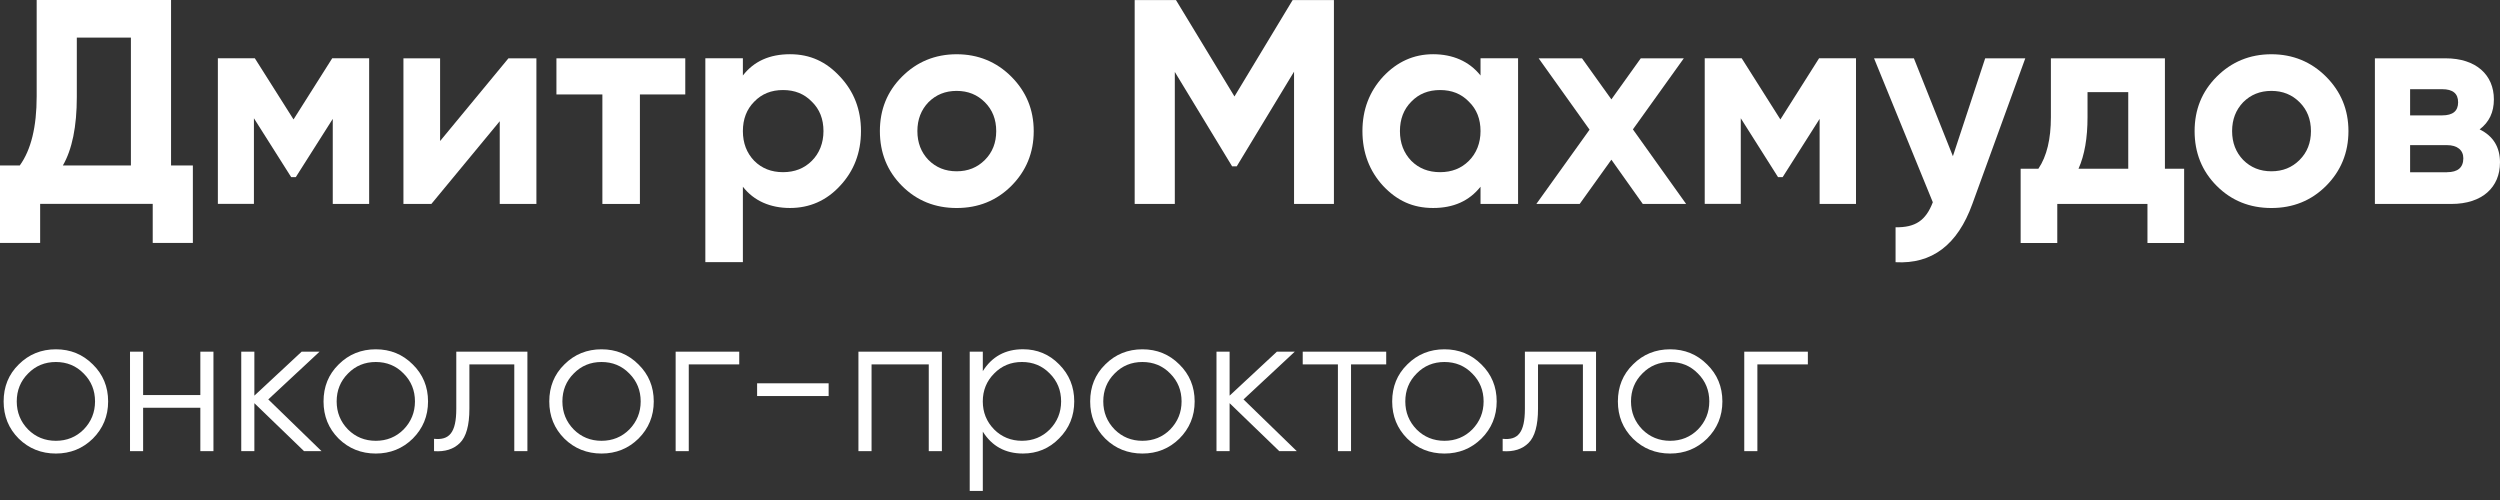 <svg width="190" height="38" viewBox="0 0 190 38" fill="none" xmlns="http://www.w3.org/2000/svg">
<rect x="0" y="0" width="190" height="38" fill="#333333" stroke="none"/>
<path d="M13 12.574H14.658V18.461H11.607V15.494H3.051V18.461H0V12.574H1.504C2.365 11.38 2.787 9.629 2.787 7.326V0H13V12.574ZM9.949 12.574V2.857H5.838V7.373C5.838 9.609 5.483 11.358 4.778 12.576H9.949V12.574Z" fill="white"/>
<path d="M28.055 4.43V15.499H25.29V9.035L22.481 13.461H22.129L19.298 8.988V15.496H16.558V4.428H19.367L22.308 9.077L25.249 4.428H28.058L28.055 4.43Z" fill="white"/>
<path d="M38.644 4.432H40.767V15.5H37.98V9.213L32.784 15.5H30.661V4.432H33.447V10.719L38.641 4.432H38.644Z" fill="white"/>
<path d="M52.081 4.432V7.178H48.633V15.5H45.781V7.178H42.289V4.432H52.081Z" fill="white"/>
<path d="M63.842 5.825C64.902 6.953 65.434 8.326 65.434 9.964C65.434 11.602 64.902 12.997 63.842 14.125C62.804 15.253 61.521 15.807 60.039 15.807C58.558 15.807 57.299 15.275 56.459 14.191V19.924H53.606V4.43H56.459V5.737C57.299 4.653 58.494 4.121 60.039 4.121C61.584 4.121 62.801 4.697 63.842 5.825ZM59.51 13.085C60.394 13.085 61.124 12.799 61.7 12.222C62.275 11.646 62.584 10.871 62.584 9.964C62.584 9.057 62.297 8.304 61.7 7.728C61.124 7.129 60.394 6.843 59.51 6.843C58.627 6.843 57.897 7.129 57.321 7.728C56.746 8.304 56.459 9.057 56.459 9.964C56.459 10.871 56.746 11.624 57.321 12.222C57.897 12.799 58.627 13.085 59.51 13.085Z" fill="white"/>
<path d="M72.706 15.809C71.07 15.809 69.677 15.255 68.551 14.127C67.425 12.999 66.871 11.604 66.871 9.966C66.871 8.328 67.425 6.955 68.551 5.827C69.677 4.699 71.07 4.123 72.706 4.123C74.342 4.123 75.735 4.699 76.862 5.827C77.988 6.955 78.563 8.328 78.563 9.966C78.563 11.604 77.988 12.999 76.862 14.127C75.735 15.255 74.342 15.809 72.706 15.809ZM72.706 13.018C73.568 13.018 74.276 12.732 74.851 12.155C75.427 11.579 75.713 10.848 75.713 9.963C75.713 9.078 75.427 8.347 74.851 7.771C74.276 7.195 73.568 6.908 72.706 6.908C71.844 6.908 71.137 7.195 70.561 7.771C70.008 8.347 69.721 9.078 69.721 9.963C69.721 10.848 70.008 11.579 70.561 12.155C71.137 12.732 71.844 13.018 72.706 13.018Z" fill="white"/>
<path d="M101.378 0.004V15.498H98.348V5.447L93.992 12.641H93.64L89.286 5.469V15.498H86.235V0.004H89.374L93.819 7.33L98.241 0.004H101.38H101.378Z" fill="white"/>
<path d="M112.52 4.43H115.373V15.498H112.52V14.191C111.658 15.275 110.463 15.807 108.918 15.807C107.373 15.807 106.178 15.253 105.115 14.125C104.077 12.997 103.545 11.602 103.545 9.964C103.545 8.326 104.077 6.953 105.115 5.825C106.175 4.697 107.436 4.121 108.918 4.121C110.399 4.121 111.658 4.653 112.52 5.737V4.43ZM109.447 13.085C110.331 13.085 111.06 12.799 111.636 12.222C112.211 11.646 112.52 10.871 112.52 9.964C112.52 9.057 112.233 8.304 111.636 7.728C111.06 7.129 110.331 6.843 109.447 6.843C108.563 6.843 107.833 7.129 107.257 7.728C106.682 8.304 106.395 9.057 106.395 9.964C106.395 10.871 106.682 11.624 107.257 12.222C107.833 12.799 108.563 13.085 109.447 13.085Z" fill="white"/>
<path d="M128.146 15.5H124.852L122.465 12.136L120.055 15.5H116.762L120.807 9.855L116.938 4.432H120.232L122.465 7.553L124.698 4.432H127.97L124.101 9.833L128.146 15.5Z" fill="white"/>
<path d="M141.056 4.43V15.499H138.291V9.035L135.482 13.461H135.13L132.299 8.988V15.496H129.559V4.428H132.368L135.309 9.077L138.25 4.428H141.059L141.056 4.43Z" fill="white"/>
<path d="M150.871 4.432H153.922L149.899 15.5C148.772 18.621 146.825 20.082 144.063 19.928V17.273C145.567 17.295 146.363 16.763 146.894 15.37L142.428 4.434H145.457L148.42 11.871L150.873 4.434L150.871 4.432Z" fill="white"/>
<path d="M164.534 12.822H165.994V18.467H163.207V15.5H156.353V18.467H153.569V12.822H154.918C155.56 11.871 155.868 10.564 155.868 8.904V4.432H164.534V12.82V12.822ZM161.747 12.822V7.002H158.652V8.904C158.652 10.476 158.432 11.783 157.967 12.822H161.747Z" fill="white"/>
<path d="M172.625 15.809C170.989 15.809 169.596 15.255 168.47 14.127C167.344 12.999 166.79 11.604 166.79 9.966C166.79 8.328 167.344 6.955 168.47 5.827C169.596 4.699 170.989 4.123 172.625 4.123C174.261 4.123 175.654 4.699 176.781 5.827C177.907 6.955 178.482 8.328 178.482 9.966C178.482 11.604 177.907 12.999 176.781 14.127C175.654 15.255 174.261 15.809 172.625 15.809ZM172.625 13.018C173.487 13.018 174.195 12.732 174.77 12.155C175.346 11.579 175.632 10.848 175.632 9.963C175.632 9.078 175.346 8.347 174.77 7.771C174.195 7.195 173.487 6.908 172.625 6.908C171.763 6.908 171.056 7.195 170.48 7.771C169.927 8.347 169.64 9.078 169.64 9.963C169.64 10.848 169.927 11.579 170.48 12.155C171.056 12.732 171.763 13.018 172.625 13.018Z" fill="white"/>
<path d="M189.998 12.356C189.998 14.215 188.67 15.5 186.305 15.5H180.492V4.432H185.864C188.186 4.432 189.535 5.695 189.535 7.553C189.535 8.526 189.182 9.279 188.453 9.833C189.491 10.344 190 11.184 190 12.356H189.998ZM183.168 6.778V8.769H185.6C186.418 8.769 186.817 8.438 186.817 7.774C186.817 7.109 186.418 6.778 185.6 6.778H183.168ZM185.974 13.087C186.792 13.087 187.213 12.734 187.213 12.025C187.213 11.405 186.748 11.03 185.974 11.03H183.168V13.09H185.974V13.087Z" fill="white"/>
<path d="M4.247 34.469C3.145 34.469 2.192 34.091 1.424 33.336C0.653 32.563 0.276 31.626 0.276 30.509C0.276 29.392 0.653 28.452 1.424 27.697C2.195 26.925 3.145 26.547 4.247 26.547C5.348 26.547 6.284 26.925 7.056 27.697C7.827 28.452 8.218 29.39 8.218 30.509C8.218 31.629 7.824 32.566 7.056 33.336C6.284 34.091 5.348 34.469 4.247 34.469ZM4.247 33.501C5.078 33.501 5.786 33.214 6.362 32.638C6.934 32.048 7.223 31.336 7.223 30.506C7.223 29.677 6.937 28.965 6.362 28.389C5.789 27.799 5.078 27.512 4.247 27.512C3.415 27.512 2.707 27.799 2.132 28.389C1.559 28.962 1.273 29.674 1.273 30.506C1.273 31.339 1.559 32.048 2.132 32.638C2.705 33.212 3.415 33.501 4.247 33.501Z" fill="white"/>
<path d="M15.226 26.727H16.222V34.287H15.226V30.989H10.877V34.287H9.881V26.727H10.877V30.024H15.226V26.727Z" fill="white"/>
<path d="M24.437 34.287H23.107L19.332 30.642V34.287H18.335V26.727H19.332V30.069L22.925 26.727H24.286L20.389 30.355L24.437 34.287Z" fill="white"/>
<path d="M28.56 34.469C27.458 34.469 26.506 34.091 25.737 33.336C24.966 32.563 24.589 31.626 24.589 30.509C24.589 29.392 24.966 28.452 25.737 27.697C26.508 26.925 27.458 26.547 28.56 26.547C29.661 26.547 30.598 26.925 31.369 27.697C32.139 28.452 32.531 29.39 32.531 30.509C32.531 31.629 32.137 32.566 31.369 33.336C30.598 34.091 29.661 34.469 28.56 34.469ZM28.56 33.501C29.391 33.501 30.099 33.214 30.675 32.638C31.247 32.048 31.537 31.336 31.537 30.506C31.537 29.677 31.25 28.965 30.675 28.389C30.102 27.799 29.391 27.512 28.56 27.512C27.728 27.512 27.02 27.799 26.445 28.389C25.872 28.962 25.586 29.674 25.586 30.506C25.586 31.339 25.872 32.048 26.445 32.638C27.018 33.212 27.728 33.501 28.56 33.501Z" fill="white"/>
<path d="M40.083 26.727V34.287H39.086V27.694H35.674V31.067C35.674 32.321 35.432 33.198 34.95 33.667C34.482 34.136 33.818 34.348 32.987 34.287V33.35C34.135 33.471 34.678 32.898 34.678 31.067V26.727H40.083Z" fill="white"/>
<path d="M45.715 34.469C44.614 34.469 43.661 34.091 42.893 33.336C42.122 32.563 41.745 31.626 41.745 30.509C41.745 29.392 42.122 28.452 42.893 27.697C43.664 26.925 44.614 26.547 45.715 26.547C46.817 26.547 47.753 26.925 48.524 27.697C49.295 28.452 49.686 29.39 49.686 30.509C49.686 31.629 49.292 32.566 48.524 33.336C47.753 34.091 46.817 34.469 45.715 34.469ZM45.715 33.501C46.547 33.501 47.255 33.214 47.83 32.638C48.403 32.048 48.692 31.336 48.692 30.506C48.692 29.677 48.406 28.965 47.83 28.389C47.258 27.799 46.547 27.512 45.715 27.512C44.884 27.512 44.176 27.799 43.601 28.389C43.028 28.962 42.742 29.674 42.742 30.506C42.742 31.339 43.028 32.048 43.601 32.638C44.173 33.212 44.884 33.501 45.715 33.501Z" fill="white"/>
<path d="M56.182 26.727V27.694H52.346V34.287H51.349V26.727H56.182Z" fill="white"/>
<path d="M57.54 30.099V29.131H62.976V30.099H57.54Z" fill="white"/>
<path d="M71.583 26.727V34.287H70.586V27.694H66.238V34.287H65.241V26.727H71.583Z" fill="white"/>
<path d="M80.494 27.693C81.265 28.465 81.642 29.402 81.642 30.505C81.642 31.608 81.265 32.546 80.494 33.318C79.739 34.09 78.817 34.468 77.746 34.468C76.402 34.468 75.388 33.908 74.694 32.805V37.31H73.698V26.725H74.694V28.206C75.388 27.103 76.402 26.543 77.746 26.543C78.817 26.543 79.739 26.921 80.494 27.693ZM77.668 33.5C78.5 33.5 79.208 33.213 79.783 32.637C80.356 32.047 80.645 31.335 80.645 30.505C80.645 29.675 80.359 28.964 79.783 28.388C79.21 27.798 78.5 27.511 77.668 27.511C76.837 27.511 76.129 27.798 75.553 28.388C74.981 28.961 74.692 29.673 74.692 30.505C74.692 31.338 74.978 32.047 75.553 32.637C76.126 33.21 76.837 33.5 77.668 33.5Z" fill="white"/>
<path d="M86.823 34.469C85.722 34.469 84.769 34.091 84.001 33.336C83.23 32.563 82.853 31.626 82.853 30.509C82.853 29.392 83.23 28.452 84.001 27.697C84.772 26.925 85.722 26.547 86.823 26.547C87.925 26.547 88.861 26.925 89.632 27.697C90.403 28.452 90.794 29.39 90.794 30.509C90.794 31.629 90.4 32.566 89.632 33.336C88.861 34.091 87.925 34.469 86.823 34.469ZM86.823 33.501C87.655 33.501 88.363 33.214 88.938 32.638C89.511 32.048 89.8 31.336 89.8 30.506C89.8 29.677 89.514 28.965 88.938 28.389C88.365 27.799 87.655 27.512 86.823 27.512C85.992 27.512 85.284 27.799 84.709 28.389C84.136 28.962 83.849 29.674 83.849 30.506C83.849 31.339 84.136 32.048 84.709 32.638C85.281 33.212 85.992 33.501 86.823 33.501Z" fill="white"/>
<path d="M98.555 34.287H97.225L93.45 30.642V34.287H92.453V26.727H93.45V30.069L97.043 26.727H98.403L94.507 30.355L98.555 34.287Z" fill="white"/>
<path d="M105.352 26.727V27.694H102.678V34.287H101.681V27.694H99.007V26.727H105.349H105.352Z" fill="white"/>
<path d="M109.777 34.469C108.676 34.469 107.723 34.091 106.955 33.336C106.184 32.563 105.806 31.626 105.806 30.509C105.806 29.392 106.184 28.452 106.955 27.697C107.726 26.925 108.676 26.547 109.777 26.547C110.879 26.547 111.815 26.925 112.586 27.697C113.357 28.452 113.748 29.39 113.748 30.509C113.748 31.629 113.354 32.566 112.586 33.336C111.815 34.091 110.879 34.469 109.777 34.469ZM109.777 33.501C110.609 33.501 111.317 33.214 111.892 32.638C112.465 32.048 112.754 31.336 112.754 30.506C112.754 29.677 112.468 28.965 111.892 28.389C111.319 27.799 110.609 27.512 109.777 27.512C108.946 27.512 108.238 27.799 107.662 28.389C107.09 28.962 106.803 29.674 106.803 30.506C106.803 31.339 107.09 32.048 107.662 32.638C108.235 33.212 108.946 33.501 109.777 33.501Z" fill="white"/>
<path d="M121.298 26.727V34.287H120.301V27.694H116.889V31.067C116.889 32.321 116.647 33.198 116.165 33.667C115.697 34.136 115.033 34.348 114.202 34.287V33.35C115.35 33.471 115.892 32.898 115.892 31.067V26.727H121.298Z" fill="white"/>
<path d="M126.93 34.469C125.829 34.469 124.876 34.091 124.108 33.336C123.337 32.563 122.959 31.626 122.959 30.509C122.959 29.392 123.337 28.452 124.108 27.697C124.879 26.925 125.829 26.547 126.93 26.547C128.032 26.547 128.968 26.925 129.739 27.697C130.51 28.452 130.901 29.39 130.901 30.509C130.901 31.629 130.507 32.566 129.739 33.336C128.968 34.091 128.032 34.469 126.93 34.469ZM126.93 33.501C127.762 33.501 128.47 33.214 129.045 32.638C129.618 32.048 129.907 31.336 129.907 30.506C129.907 29.677 129.621 28.965 129.045 28.389C128.472 27.799 127.762 27.512 126.93 27.512C126.099 27.512 125.391 27.799 124.815 28.389C124.243 28.962 123.956 29.674 123.956 30.506C123.956 31.339 124.243 32.048 124.815 32.638C125.388 33.212 126.099 33.501 126.93 33.501Z" fill="white"/>
<path d="M137.397 26.727V27.694H133.561V34.287H132.564V26.727H137.397Z" fill="white"/>
</svg>
